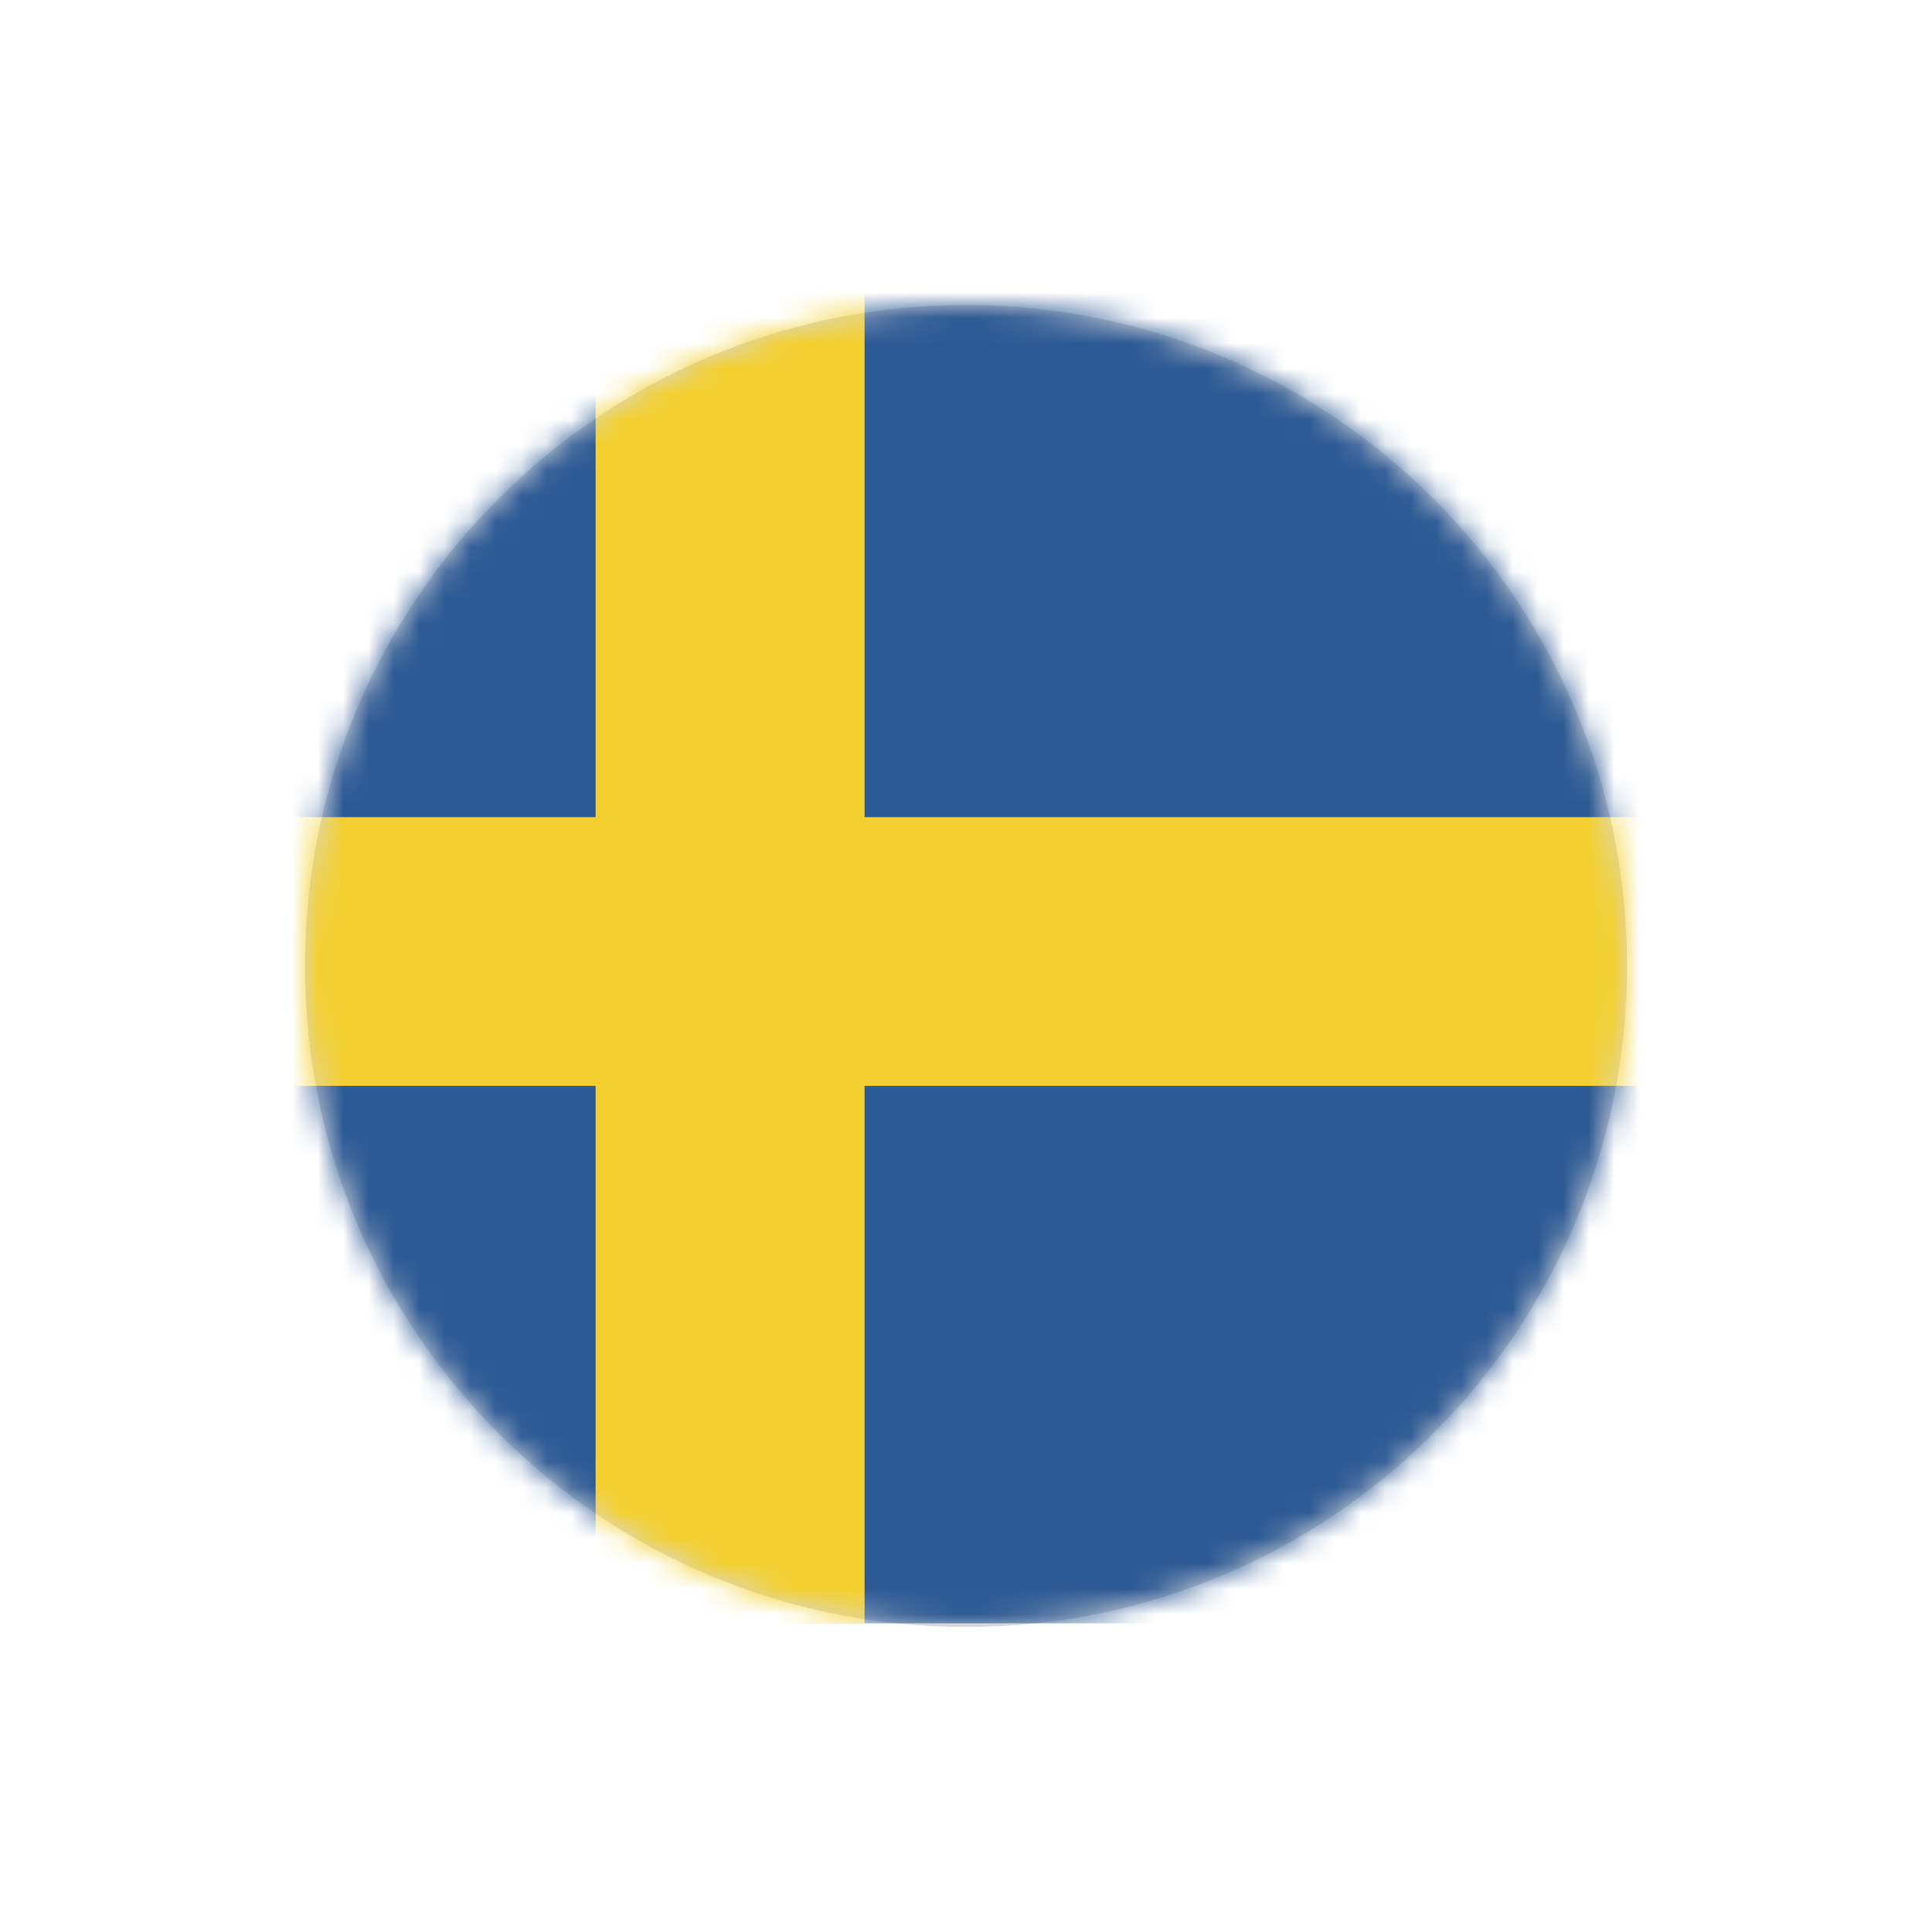 <svg xmlns="http://www.w3.org/2000/svg" width="76" height="76" fill="none"><g filter="url(#filter0_d)"><path fill="#D8D8D8" fill-rule="evenodd" d="M38 58c14.36 0 26-11.64 26-26S52.36 6 38 6 12 17.64 12 32s11.64 26 26 26z" clip-rule="evenodd"/><mask id="a" width="52" height="52" x="12" y="6" maskUnits="userSpaceOnUse"><path fill="#fff" fill-rule="evenodd" d="M38 58c14.36 0 26-11.64 26-26S52.36 6 38 6 12 17.64 12 32s11.64 26 26 26z" clip-rule="evenodd"/></mask><g mask="url(#a)" fill-rule="evenodd" clip-rule="evenodd"><path fill="#2D5A95" d="M-3 57.858h90.626V5H-3v52.858z"/><path fill="#F3D02F" d="M23.43 57.858h10.58V5H23.43v52.858z"/><path fill="#F3D02F" d="M-3 36.715h90.626V26.144H-3v10.57z"/></g></g><defs><filter id="filter0_d" width="76" height="76" x="0" y="0" color-interpolation-filters="sRGB" filterUnits="userSpaceOnUse"><feFlood flood-opacity="0" result="BackgroundImageFix"/><feColorMatrix in="SourceAlpha" values="0 0 0 0 0 0 0 0 0 0 0 0 0 0 0 0 0 0 127 0"/><feOffset dy="6"/><feGaussianBlur stdDeviation="6"/><feColorMatrix values="0 0 0 0 0 0 0 0 0 0 0 0 0 0 0 0 0 0 0.19 0"/><feBlend in2="BackgroundImageFix" result="effect1_dropShadow"/><feBlend in="SourceGraphic" in2="effect1_dropShadow" result="shape"/></filter></defs></svg>